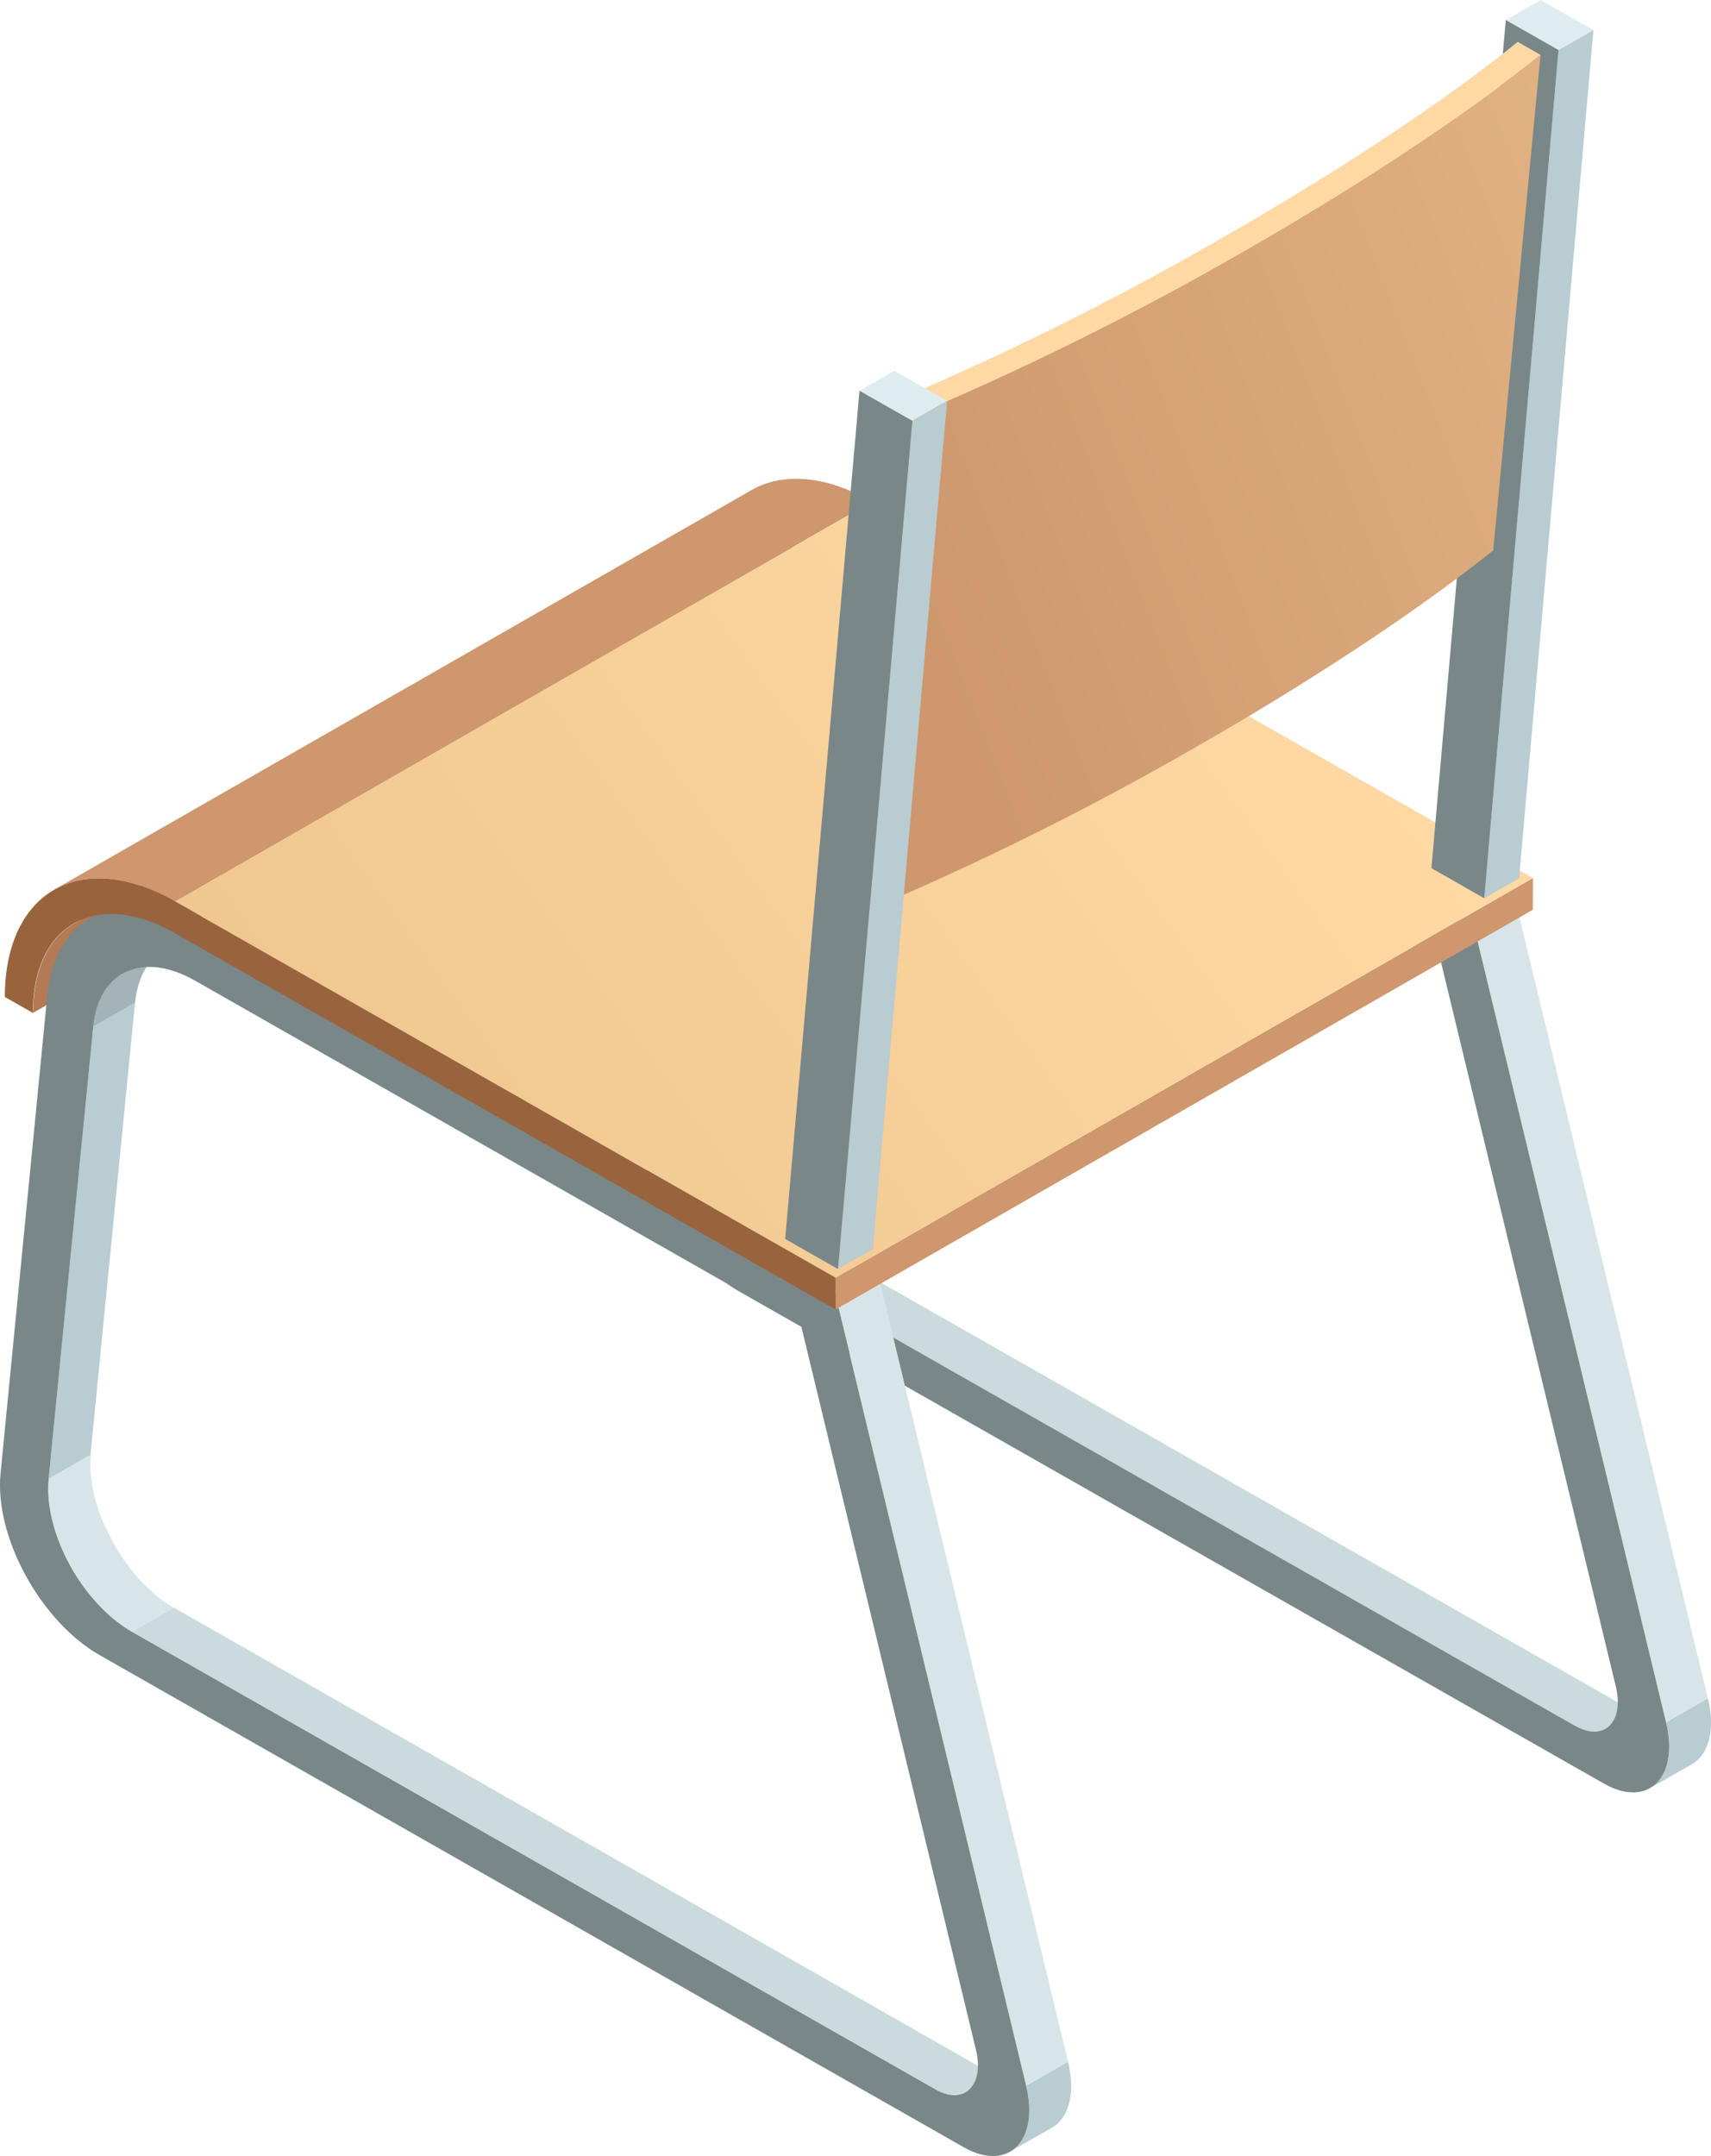<svg xmlns="http://www.w3.org/2000/svg" xmlns:xlink="http://www.w3.org/1999/xlink" width="253.3" height="319.15" viewBox="0 0 253.3 319.15">
  <defs>
    <style>
      .cls-1 {
        fill: #b27b56;
      }

      .cls-2 {
        isolation: isolate;
      }

      .cls-3 {
        fill: #d8e5e8;
      }

      .cls-4 {
        fill: #b8ccd1;
      }

      .cls-5 {
        fill: #a3b3b7;
      }

      .cls-6 {
        fill: #cadadd;
      }

      .cls-7 {
        fill: #798789;
      }

      .cls-8 {
        fill: #ce976e;
      }

      .cls-9 {
        fill: url(#linear-gradient);
      }

      .cls-10 {
        fill: #99643d;
      }

      .cls-11 {
        fill: #dfecef;
      }

      .cls-12 {
        fill: url(#linear-gradient-2);
      }

      .cls-13 {
        fill: #ffd8a3;
      }
    </style>
    <linearGradient id="linear-gradient" x1="53.92" y1="184.05" x2="188.25" y2="87.05" gradientUnits="userSpaceOnUse">
      <stop offset="0" stop-color="#efc68f"/>
      <stop offset="1" stop-color="#ffd8a3"/>
    </linearGradient>
    <linearGradient id="linear-gradient-2" x1="242.67" y1="46.42" x2="134.55" y2="88.45" gradientUnits="userSpaceOnUse">
      <stop offset="0" stop-color="#e1b281"/>
      <stop offset="1" stop-color="#ce976e"/>
    </linearGradient>
  </defs>
  <title>стул  Asset 26</title>
  <g id="Layer_2" data-name="Layer 2">
    <g id="_0" data-name="0">
      <g id="_10" data-name="10">
        <path class="cls-1" d="M11,136.7c-3.76,2.16-6.09,6.74-6.11,13.24L108.07,90.78c0-6.51,2.35-11.09,6.11-13.24Z"/>
        <g class="cls-2">
          <path class="cls-3" d="M114.3,187.78l6.19-3.55a19.62,19.62,0,0,1-2.77-1.94c-.29-.24-.56-.54-.84-.8-.58-.53-1.16-1.06-1.7-1.65-.21-.23-.4-.5-.6-.74a28.71,28.71,0,0,1-1.89-2.5c-.25-.38-.49-.77-.72-1.16q-.73-1.21-1.34-2.48c-.22-.46-.45-.91-.65-1.38s-.3-.75-.44-1.12q-.36-1-.63-1.93c-.11-.37-.21-.75-.3-1.12-.16-.68-.27-1.36-.35-2,0-.32-.1-.64-.13-1a16.26,16.26,0,0,1,0-2.86l-6.19,3.55a16.21,16.21,0,0,0,0,2.86c0,.32.09.64.13,1,.09.67.2,1.35.35,2,.09.37.19.75.3,1.12.18.65.39,1.29.63,1.93.14.38.28.75.44,1.12.09.21.15.43.25.64s.28.49.4.74c.41.85.85,1.67,1.34,2.48.24.39.47.78.72,1.16a28.59,28.59,0,0,0,1.89,2.5c.16.19.29.42.46.61l.15.14c.53.59,1.1,1.1,1.67,1.63.29.27.57.57.87.82A19.59,19.59,0,0,0,114.3,187.78Z"/>
          <polygon class="cls-4" points="108.53 98.17 101.93 165.11 108.12 161.56 114.72 94.62 108.53 98.17"/>
          <path class="cls-5" d="M112.85,90.31c-2.36,1.35-3.95,4-4.32,7.86l6.19-3.55c.37-3.82,2-6.5,4.32-7.86Z"/>
          <path class="cls-6" d="M239.39,251.93,120.49,184.23l-6.19,3.55,118.89,67.71a5.16,5.16,0,0,0,3.55.78,3.11,3.11,0,0,0,.92-.35l6.19-3.55C242.73,253,241.16,252.94,239.39,251.93Z"/>
          <path class="cls-4" d="M252.84,251.4l-6.19,3.55c.88,3.6.47,6.51-.82,8.32a4.89,4.89,0,0,1-1.56,1.44h0l6.19-3.55C252.89,259.76,254,256.2,252.84,251.4Z"/>
          <polygon class="cls-3" points="224.52 134.01 218.32 137.56 246.64 254.95 252.84 251.4 224.52 134.01"/>
          <path class="cls-7" d="M246.64,254.95,218.32,137.56l-94.66-53.9c-11.26-6.41-20.71-2.11-21.91,9.9l-6.95,70.77c-.93,9.37,5.89,21.87,14.64,26.85L237.4,264C243.95,267.76,248.64,263.18,246.64,254.95Zm-13.45.54L114.3,187.78c-7.41-4.22-13.14-14.74-12.37-22.67l6.6-66.94c.81-8.28,7.34-11.23,15.08-6.83l89.72,51.09L239.2,249.61C240.5,254.93,237.46,257.91,233.19,255.48Z"/>
        </g>
        <g class="cls-2">
          <path class="cls-3" d="M19.57,241.58,25.76,238A19.66,19.66,0,0,1,23,236.09c-.29-.24-.56-.54-.84-.8-.58-.53-1.16-1.06-1.7-1.65-.21-.23-.4-.5-.6-.74A28.85,28.85,0,0,1,18,230.4c-.25-.38-.49-.77-.72-1.16q-.73-1.21-1.34-2.48c-.22-.46-.45-.91-.65-1.38s-.3-.75-.44-1.12q-.36-1-.63-1.93c-.11-.37-.21-.75-.3-1.12-.16-.68-.27-1.36-.35-2,0-.32-.1-.64-.13-1a16.31,16.31,0,0,1,0-2.86L7.2,218.91a16.27,16.27,0,0,0,0,2.86c0,.32.09.64.13,1,.09.67.2,1.35.35,2,.09.38.19.75.3,1.12.18.65.39,1.29.63,1.93.14.38.28.75.44,1.12.09.21.15.43.25.64s.28.49.4.74c.41.85.85,1.67,1.34,2.48.24.39.47.78.72,1.16a28.59,28.59,0,0,0,1.89,2.5c.16.19.29.42.46.61l.15.14c.53.59,1.1,1.1,1.67,1.63.29.27.57.57.87.82A19.63,19.63,0,0,0,19.57,241.58Z"/>
          <polygon class="cls-4" points="13.8 151.98 7.2 218.91 13.39 215.36 19.99 148.43 13.8 151.98"/>
          <path class="cls-5" d="M18.12,144.12c-2.36,1.35-3.95,4-4.32,7.86L20,148.43c.37-3.82,2-6.5,4.32-7.86Z"/>
          <path class="cls-6" d="M144.66,305.74,25.76,238l-6.19,3.55,118.89,67.71a5.16,5.16,0,0,0,3.55.78,3.1,3.1,0,0,0,.92-.35l6.19-3.55C148,306.82,146.43,306.75,144.66,305.74Z"/>
          <path class="cls-4" d="M158.11,305.2l-6.19,3.55c.88,3.6.47,6.51-.82,8.32a4.88,4.88,0,0,1-1.56,1.44h0l6.19-3.55C158.16,313.57,159.27,310,158.11,305.2Z"/>
          <polygon class="cls-3" points="129.79 187.81 123.59 191.36 151.91 308.75 158.11 305.2 129.79 187.81"/>
          <path class="cls-7" d="M151.91,308.75,123.59,191.36l-94.66-53.9C17.68,131,8.23,135.34,7,147.36L.08,218.13C-.84,227.49,6,240,14.73,245l127.94,72.86C149.22,321.57,153.91,317,151.91,308.75Zm-13.45.53L19.57,241.58c-7.41-4.22-13.14-14.75-12.37-22.67L13.8,152c.81-8.29,7.34-11.23,15.08-6.83l89.72,51.09,25.88,107.17C145.77,308.74,142.73,311.71,138.46,309.29Z"/>
        </g>
        <g>
          <g>
            <path class="cls-8" d="M111.25,72.55,8,131.71c4.57-2.62,10.89-2.25,17.85,1.71L129.1,74.26C122.14,70.3,115.82,69.93,111.25,72.55Z"/>
            <polygon class="cls-8" points="123.72 189.14 123.71 193.84 226.92 134.68 226.94 129.98 123.72 189.14"/>
            <polygon class="cls-9" points="129.1 74.26 25.89 133.43 123.72 189.14 226.94 129.98 129.1 74.26"/>
            <path class="cls-10" d="M25.89,133.42C12,125.54.76,131.89.71,147.58l4.15,2.36c0-13.1,9.46-18.39,21-11.81l97.84,55.72v-4.71Z"/>
          </g>
          <g>
            <g class="cls-2">
              <polygon class="cls-11" points="228.07 0 222.92 2.96 230.73 7.41 235.89 4.45 228.07 0"/>
              <polygon class="cls-4" points="230.73 7.41 235.89 4.45 224.89 130.02 219.73 132.97 230.73 7.41"/>
              <polygon class="cls-7" points="222.92 2.96 211.91 128.52 219.73 132.97 230.73 7.41 222.92 2.96"/>
            </g>
            <g class="cls-2">
              <path class="cls-12" d="M184.46,37a445.54,445.54,0,0,1-50.41,25l-7,73.35a445.53,445.53,0,0,0,50.41-25c17.31-9.93,32.73-20.17,43.6-28.88l7-73.35C217.18,16.83,201.77,27.07,184.46,37Z"/>
              <path class="cls-13" d="M224.69,6.2C214,14.87,198.52,25.13,181.13,35.1a436.41,436.41,0,0,1-50.44,25L134.05,62a445.54,445.54,0,0,0,50.41-25c17.32-9.93,32.73-20.17,43.6-28.88Z"/>
            </g>
            <g class="cls-2">
              <polygon class="cls-11" points="132.39 54.89 127.24 57.84 135.06 62.3 140.21 59.34 132.39 54.89"/>
              <polygon class="cls-4" points="135.06 62.3 140.21 59.34 129.21 184.91 124.06 187.86 135.06 62.3"/>
              <polygon class="cls-7" points="127.24 57.84 116.24 183.41 124.06 187.86 135.06 62.3 127.24 57.84"/>
            </g>
          </g>
        </g>
      </g>
    </g>
  </g>
</svg>
